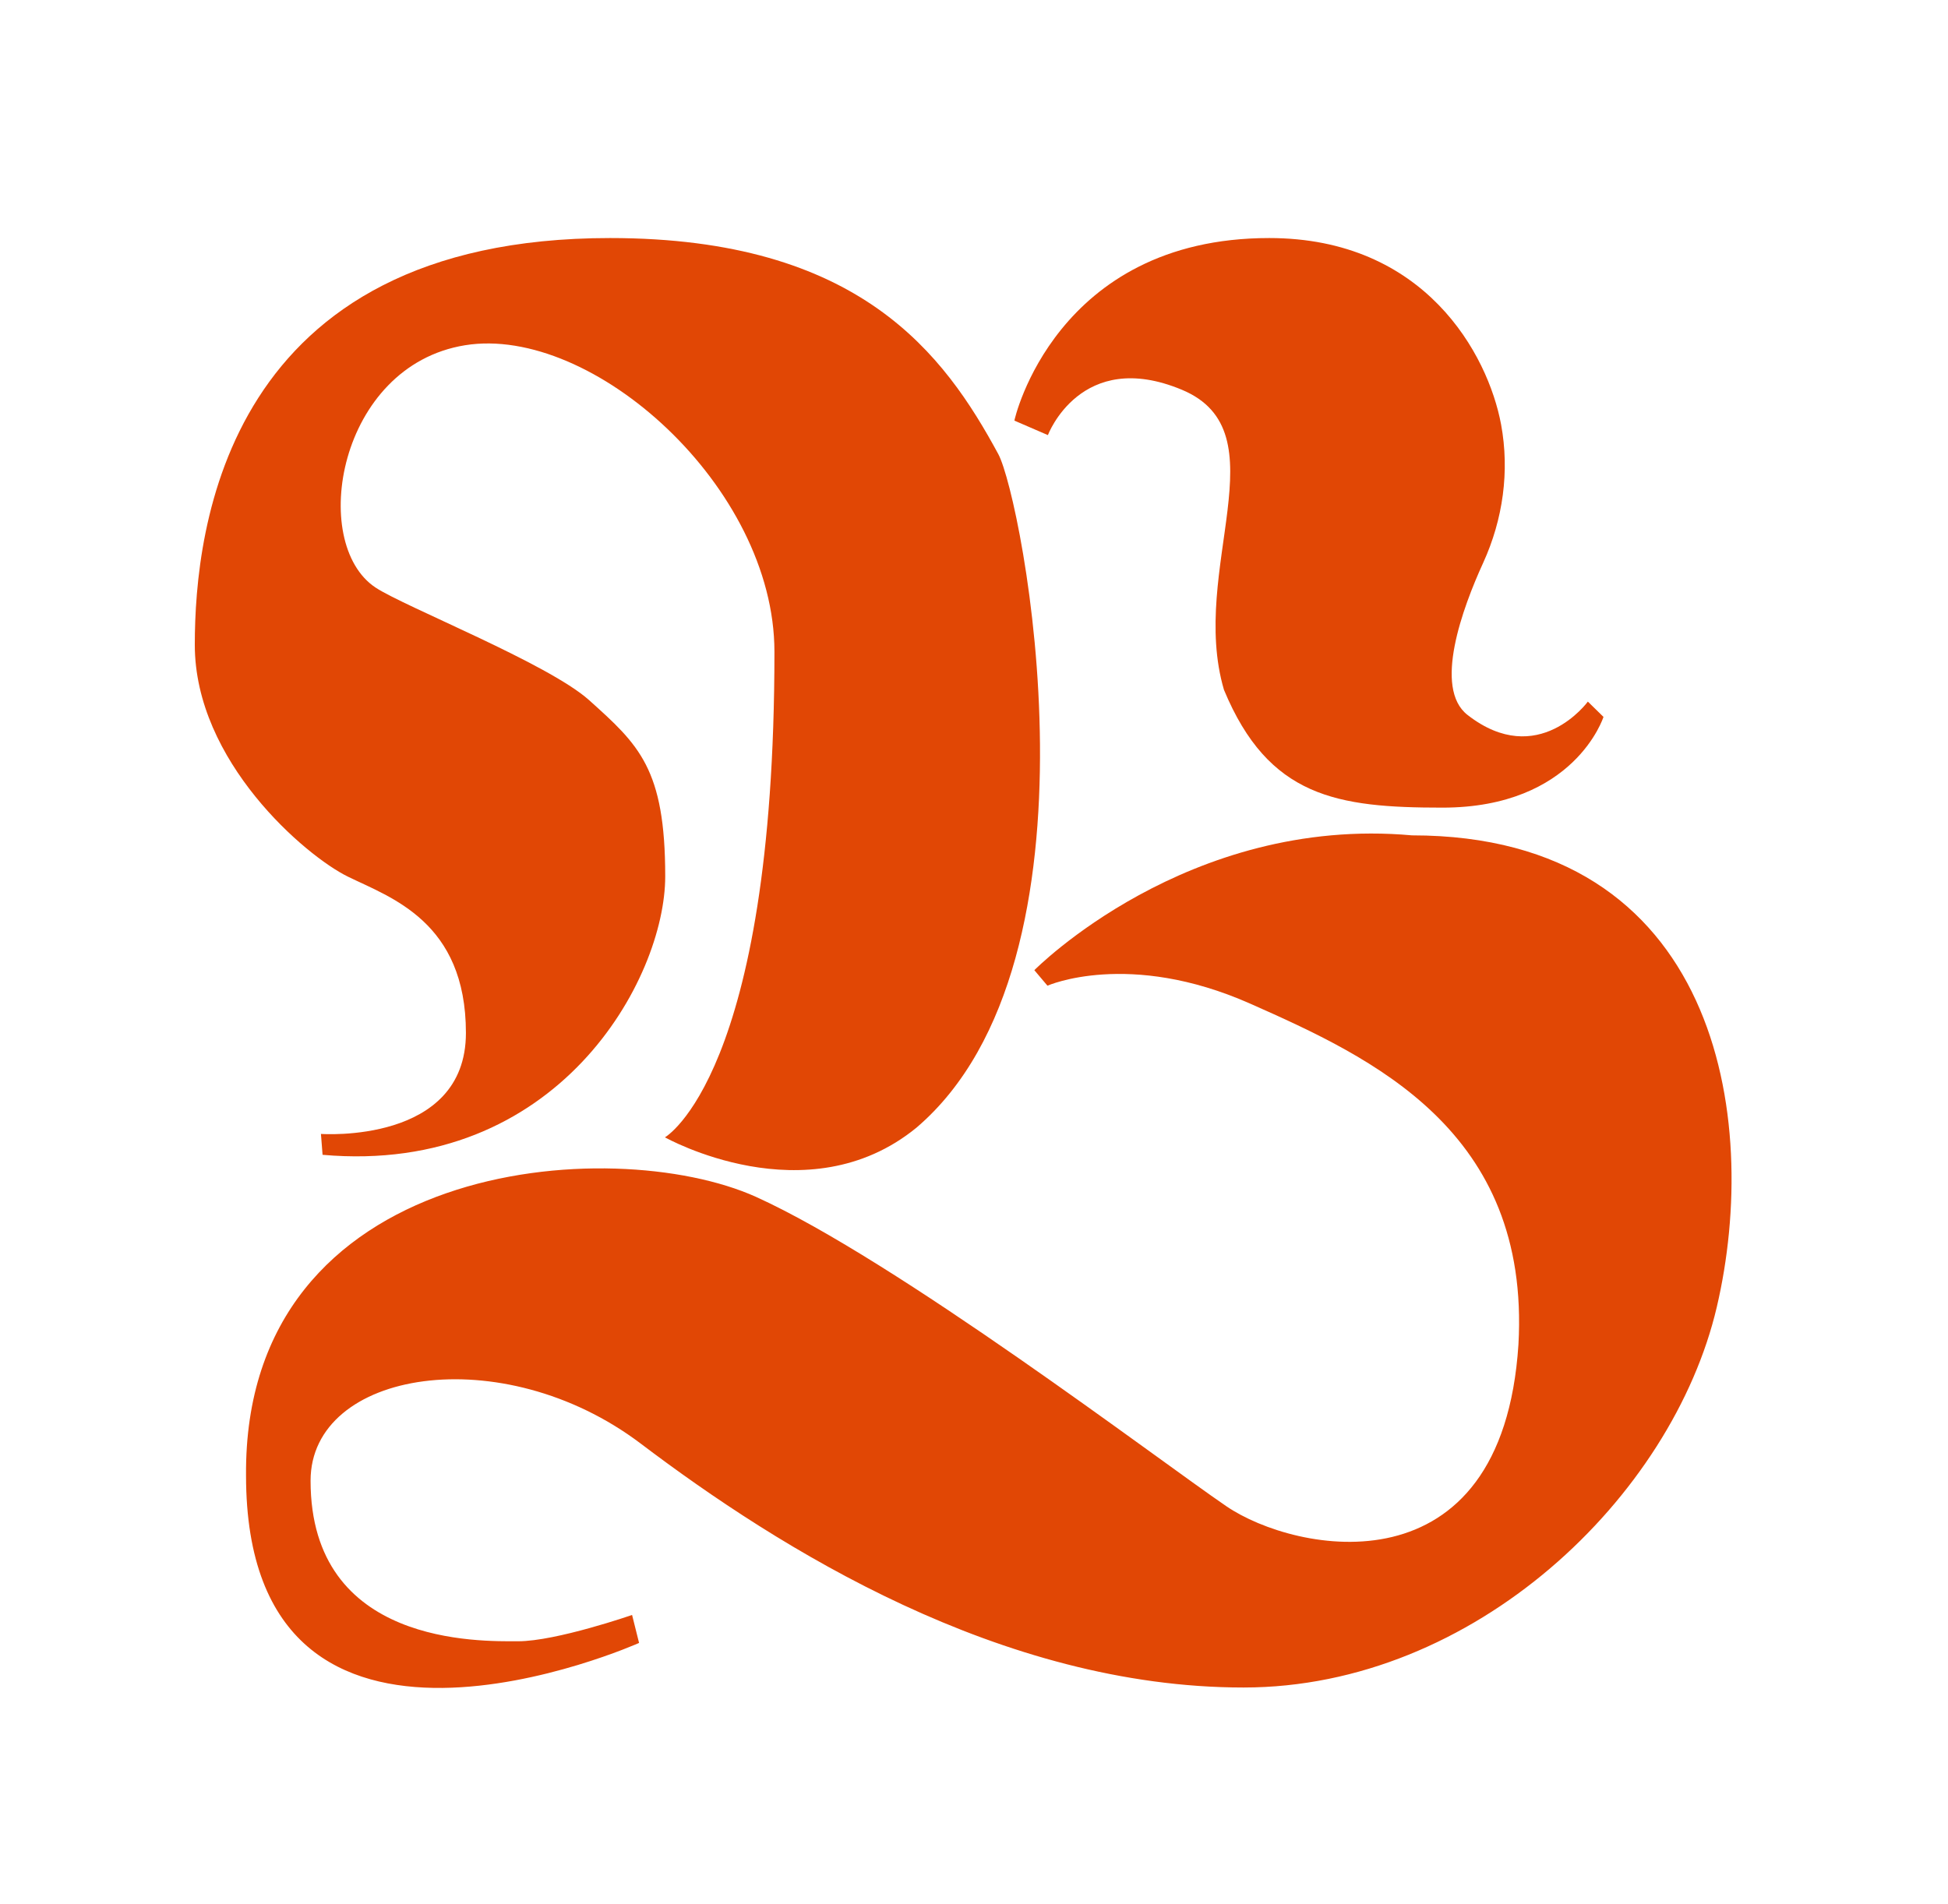 <svg width="90" height="88" viewBox="0 0 90 88" fill="none" xmlns="http://www.w3.org/2000/svg">
<path d="M28.186 11C39.728 11 43.626 16.37 46.123 20.985C47.221 23.018 51.421 44.37 42.339 52.112C37.281 56.245 30.721 52.556 30.721 52.556C30.721 52.556 35.78 49.675 35.78 30.122C35.78 22.497 27.366 15.002 21.488 15.953C15.61 16.905 14.26 25.104 17.351 27.151C18.688 28.037 25.323 30.657 27.215 32.352C29.523 34.424 30.734 35.519 30.734 40.498C30.734 45.243 25.777 54.328 14.903 53.364L14.828 52.399C14.828 52.399 21.526 52.882 21.526 47.733C21.526 42.584 18.044 41.476 16.076 40.511C14.109 39.547 9 35.18 9 29.797C9 24.413 10.438 11 28.186 11Z" fill="#E14705"/>
<path d="M58.638 11C65.832 11 68.746 16.368 69.352 19.614C69.751 21.774 69.442 23.997 68.526 26.005C67.573 28.089 66.206 31.802 67.805 33.04C71.066 35.578 73.361 32.421 73.361 32.421L74.083 33.128C74.083 33.128 72.755 37.321 66.644 37.321C61.771 37.321 58.612 36.841 56.549 31.878C54.912 26.32 59.27 19.955 54.602 18.01C49.935 16.065 48.414 20.106 48.414 20.106L46.867 19.437C46.854 19.424 48.749 11 58.638 11Z" fill="#E14705"/>
<path d="M47.788 44.832L48.394 45.549C48.394 45.549 52.137 43.886 57.764 46.38C63.391 48.875 70.709 52.24 70.154 62.129C69.405 73.694 59.855 71.788 56.654 69.6C53.453 67.413 41.425 58.252 34.934 55.31C28.3 52.316 11.251 53.557 11.367 68.18C11.367 84.044 29.526 75.92 29.526 75.92L29.203 74.628C29.203 74.628 25.693 75.843 23.938 75.843C22.183 75.843 14.349 76.061 14.349 68.423C14.349 63.306 23.189 61.86 29.603 66.709C36.005 71.558 46.239 77.98 57.454 77.98C68.127 77.98 77.265 69.153 79.317 60.402C81.369 51.651 79.381 38.602 65.237 38.602C54.847 37.668 47.788 44.832 47.788 44.832Z" fill="#E14705"/>
</svg>

